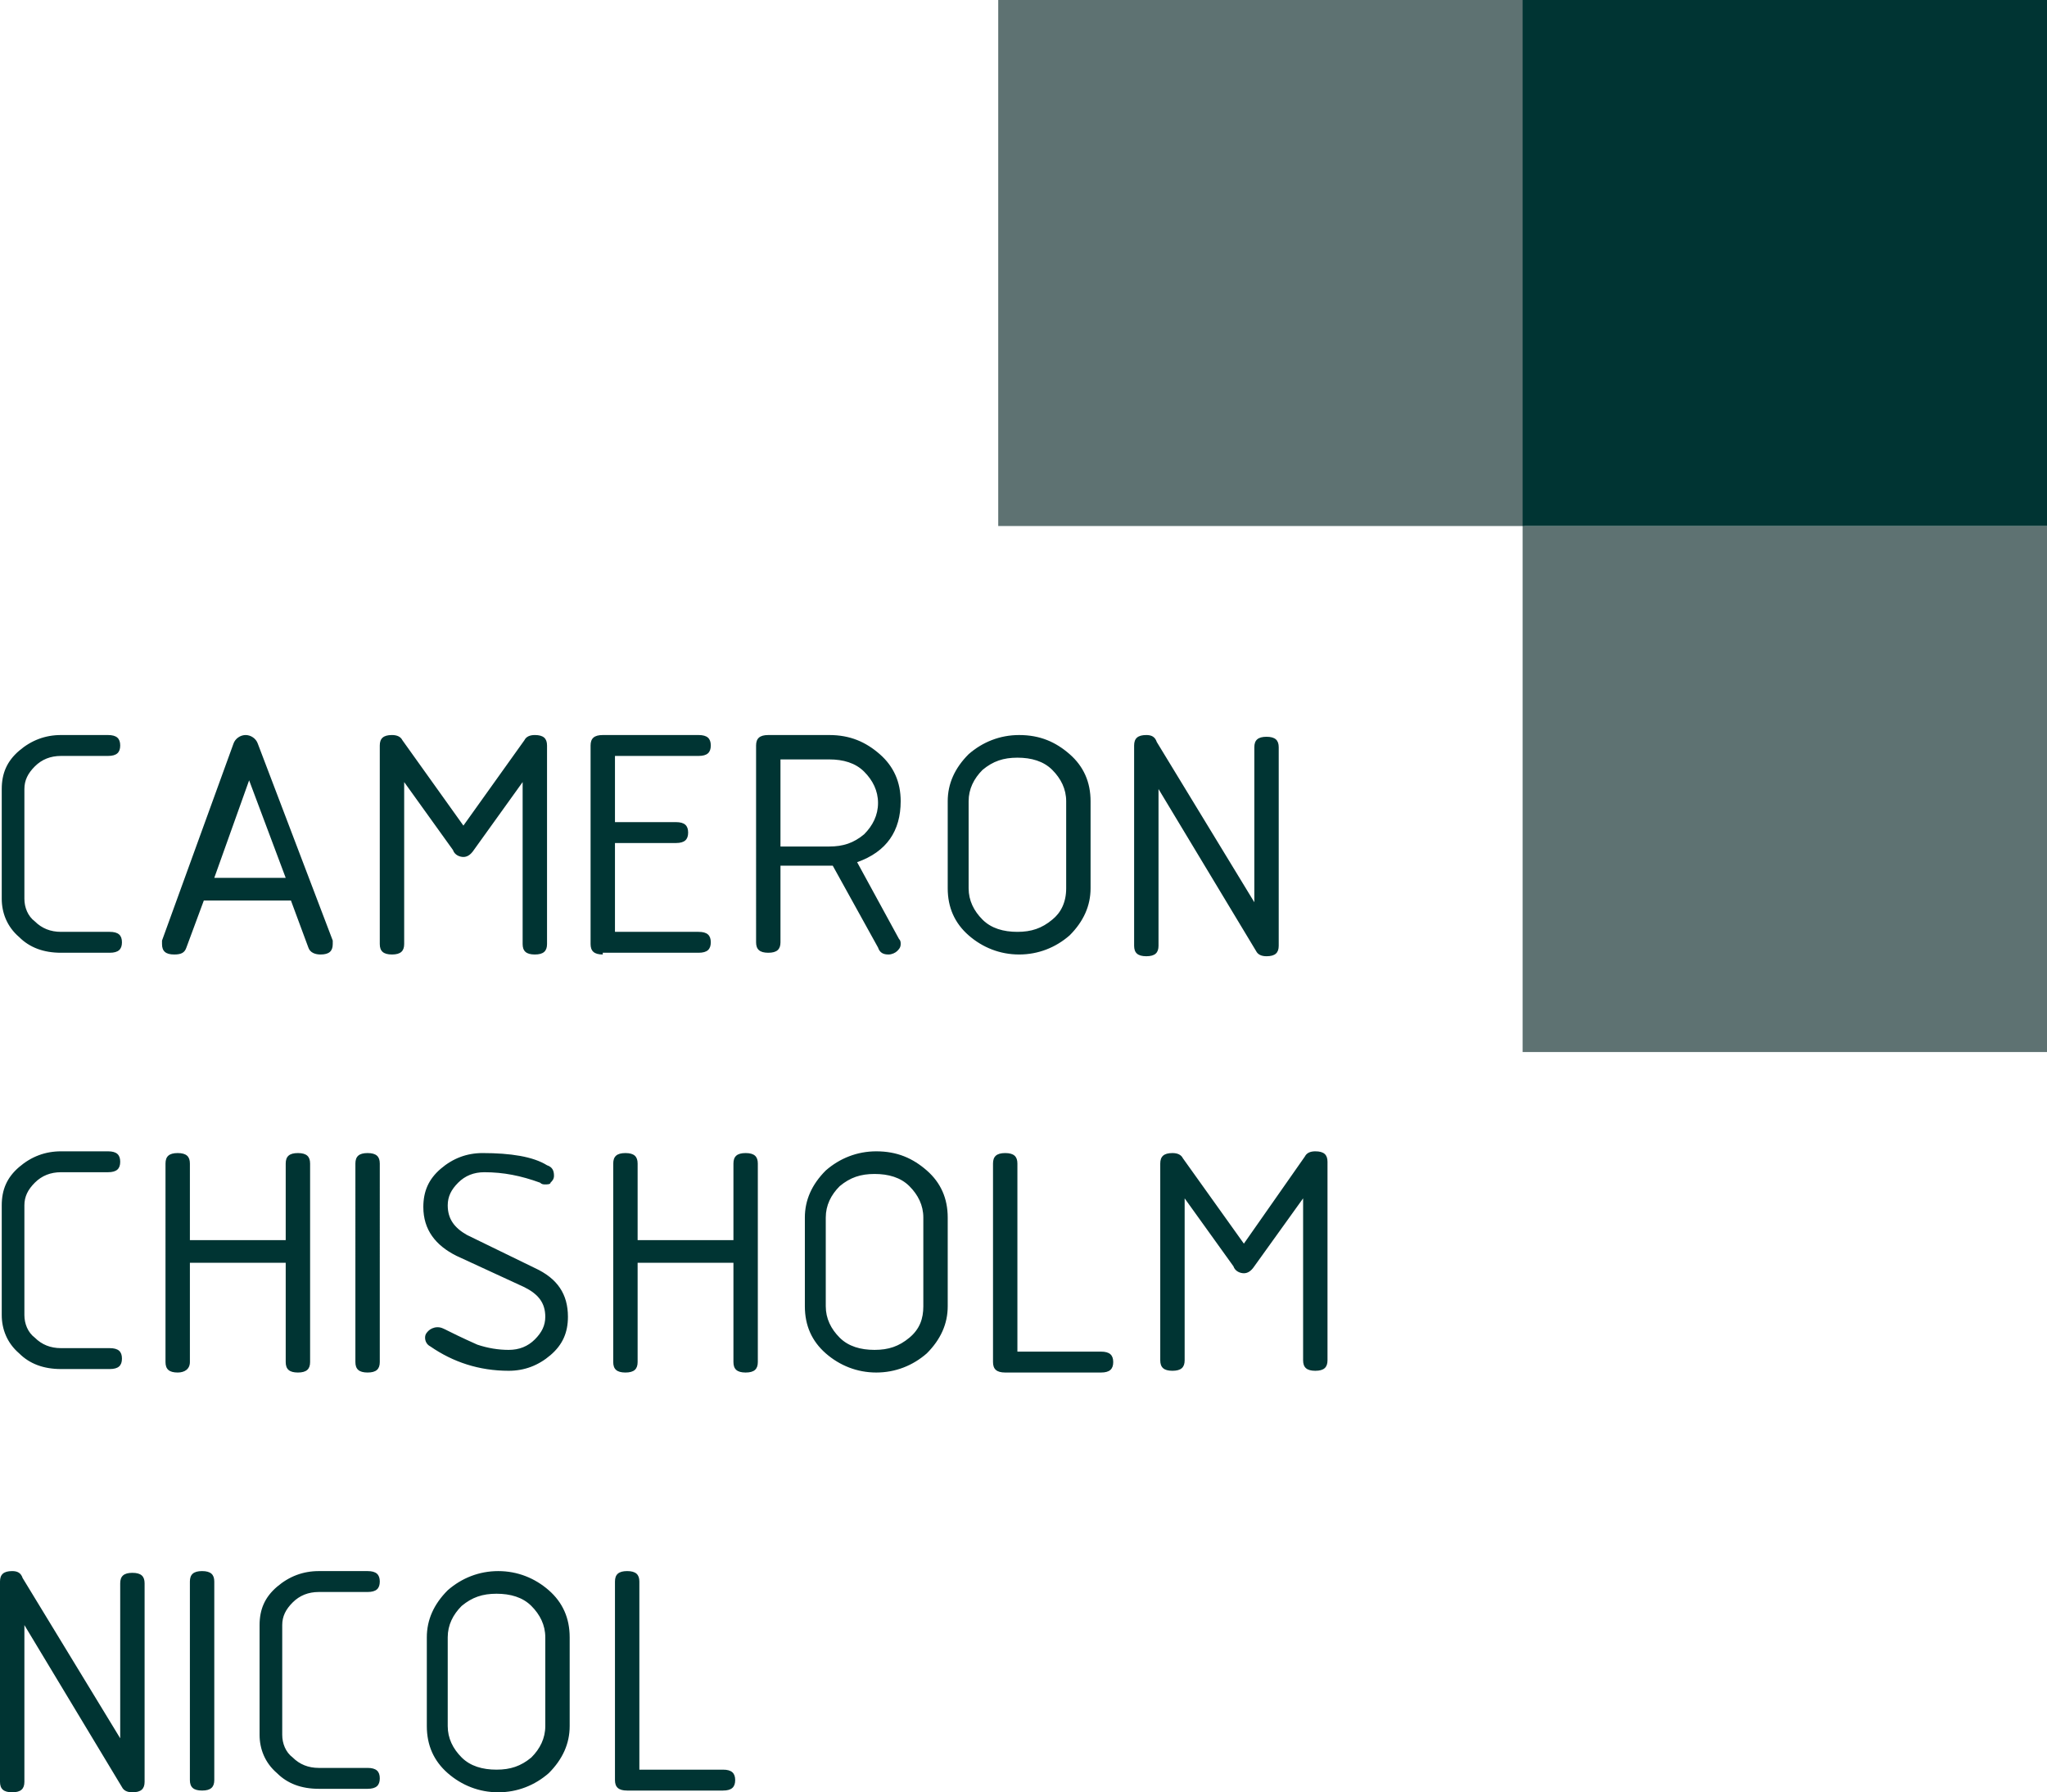 <svg version="1.1" id="Layer_1" xmlns="http://www.w3.org/2000/svg" xmlns:xlink="http://www.w3.org/1999/xlink" x="0px" y="0px"
	 viewBox="0 0 117.5 102.9" style="enable-background:new 0 0 117.5 102.9;" xml:space="preserve">
<style type="text/css">
	.st0{fill:#5E7272;}
	.st1{fill:#003433;}
</style>
<rect x="57.3" class="st0" width="30.2" height="30.2"/>
<rect x="87.4" y="30.2" class="st0" width="30.1" height="30.2"/>
<rect x="87.4" class="st1" width="30.1" height="30.2"/>
<g>
	<path class="st1" d="M14.3,44.8l-2,5.6h4.1L14.3,44.8z M44.8,43.5v5.1h2.8c0.8,0,1.4-0.2,2-0.7c0.5-0.5,0.8-1.1,0.8-1.8
		c0-0.7-0.3-1.3-0.8-1.8c-0.5-0.5-1.2-0.7-2-0.7H44.8z M61.2,51V46c0-0.7-0.3-1.3-0.8-1.8c-0.5-0.5-1.2-0.7-2-0.7
		c-0.8,0-1.4,0.2-2,0.7c-0.5,0.5-0.8,1.1-0.8,1.8V51c0,0.7,0.3,1.3,0.8,1.8c0.5,0.5,1.2,0.7,2,0.7c0.8,0,1.4-0.2,2-0.7
		C60.9,52.4,61.2,51.8,61.2,51 M6.2,42.2c0.5,0,0.7,0.2,0.7,0.6s-0.2,0.6-0.7,0.6H3.5c-0.6,0-1.1,0.2-1.5,0.6
		c-0.4,0.4-0.6,0.8-0.6,1.3v6.3c0,0.5,0.2,1,0.6,1.3c0.4,0.4,0.9,0.6,1.5,0.6h2.8c0.5,0,0.7,0.2,0.7,0.6c0,0.4-0.2,0.6-0.7,0.6H3.5
		c-1,0-1.8-0.3-2.4-0.9c-0.7-0.6-1-1.4-1-2.2v-6.3c0-0.9,0.3-1.6,1-2.2c0.7-0.6,1.5-0.9,2.4-0.9H6.2z M19.1,54c0,0.1,0,0.1,0,0.2
		c0,0.4-0.2,0.6-0.7,0.6c-0.3,0-0.6-0.1-0.7-0.4l-1-2.7h-5l-1,2.7c-0.1,0.3-0.3,0.4-0.7,0.4c-0.5,0-0.7-0.2-0.7-0.6
		c0-0.1,0-0.1,0-0.2l4.1-11.3c0.1-0.3,0.4-0.5,0.7-0.5s0.6,0.2,0.7,0.5L19.1,54z M30.1,42.5c0.1-0.2,0.3-0.3,0.6-0.3
		c0.5,0,0.7,0.2,0.7,0.6v11.4c0,0.4-0.2,0.6-0.7,0.6c-0.5,0-0.7-0.2-0.7-0.6v-9.3l-2.8,3.9c-0.2,0.3-0.4,0.4-0.6,0.4
		c-0.2,0-0.5-0.1-0.6-0.4l-2.8-3.9v9.3c0,0.4-0.2,0.6-0.7,0.6c-0.5,0-0.7-0.2-0.7-0.6V42.8c0-0.4,0.2-0.6,0.7-0.6
		c0.3,0,0.5,0.1,0.6,0.3l3.5,4.9L30.1,42.5z M34.6,54.8c-0.5,0-0.7-0.2-0.7-0.6V42.8c0-0.4,0.2-0.6,0.7-0.6h5.5
		c0.5,0,0.7,0.2,0.7,0.6s-0.2,0.6-0.7,0.6h-4.8v3.8h3.5c0.5,0,0.7,0.2,0.7,0.6s-0.2,0.6-0.7,0.6h-3.5v5.1h4.8c0.5,0,0.7,0.2,0.7,0.6
		c0,0.4-0.2,0.6-0.7,0.6H34.6z M51.7,46c0,1.7-0.8,2.9-2.5,3.5l2.4,4.4c0.1,0.1,0.1,0.2,0.1,0.3c0,0.2-0.1,0.3-0.2,0.4
		c-0.1,0.1-0.3,0.2-0.5,0.2c-0.3,0-0.5-0.1-0.6-0.4l-2.6-4.7c-0.1,0-0.1,0-0.2,0h-2.8v4.4c0,0.4-0.2,0.6-0.7,0.6
		c-0.5,0-0.7-0.2-0.7-0.6V42.8c0-0.4,0.2-0.6,0.7-0.6h3.5c1.2,0,2.1,0.4,2.9,1.1C51.3,44,51.7,44.9,51.7,46 M62.6,51
		c0,1-0.4,1.9-1.2,2.7c-0.8,0.7-1.8,1.1-2.9,1.1c-1.1,0-2.1-0.4-2.9-1.1c-0.8-0.7-1.2-1.6-1.2-2.7V46c0-1,0.4-1.9,1.2-2.7
		c0.8-0.7,1.8-1.1,2.9-1.1c1.2,0,2.1,0.4,2.9,1.1c0.8,0.7,1.2,1.6,1.2,2.7V51z M72,51.8v-8.9c0-0.4,0.2-0.6,0.7-0.6
		c0.5,0,0.7,0.2,0.7,0.6v11.4c0,0.4-0.2,0.6-0.7,0.6c-0.3,0-0.5-0.1-0.6-0.3l-5.6-9.3v9c0,0.4-0.2,0.6-0.7,0.6
		c-0.5,0-0.7-0.2-0.7-0.6V42.8c0-0.4,0.2-0.6,0.7-0.6c0.3,0,0.5,0.1,0.6,0.4L72,51.8z"/>
	<path class="st1" d="M53,75v-5.1c0-0.7-0.3-1.3-0.8-1.8c-0.5-0.5-1.2-0.7-2-0.7c-0.8,0-1.4,0.2-2,0.7c-0.5,0.5-0.8,1.1-0.8,1.8V75
		c0,0.7,0.3,1.3,0.8,1.8c0.5,0.5,1.2,0.7,2,0.7c0.8,0,1.4-0.2,2-0.7C52.8,76.3,53,75.7,53,75 M6.2,66.1c0.5,0,0.7,0.2,0.7,0.6
		c0,0.4-0.2,0.6-0.7,0.6H3.5c-0.6,0-1.1,0.2-1.5,0.6c-0.4,0.4-0.6,0.8-0.6,1.3v6.3c0,0.5,0.2,1,0.6,1.3c0.4,0.4,0.9,0.6,1.5,0.6h2.8
		c0.5,0,0.7,0.2,0.7,0.6c0,0.4-0.2,0.6-0.7,0.6H3.5c-1,0-1.8-0.3-2.4-0.9c-0.7-0.6-1-1.4-1-2.2v-6.3c0-0.9,0.3-1.6,1-2.2
		c0.7-0.6,1.5-0.9,2.4-0.9H6.2z M10.2,78.8c-0.5,0-0.7-0.2-0.7-0.6V66.8c0-0.4,0.2-0.6,0.7-0.6c0.5,0,0.7,0.2,0.7,0.6v4.4h5.5v-4.4
		c0-0.4,0.2-0.6,0.7-0.6s0.7,0.2,0.7,0.6v11.4c0,0.4-0.2,0.6-0.7,0.6s-0.7-0.2-0.7-0.6v-5.7h-5.5v5.7C10.9,78.6,10.6,78.8,10.2,78.8
		 M21.8,78.2c0,0.4-0.2,0.6-0.7,0.6c-0.5,0-0.7-0.2-0.7-0.6V66.8c0-0.4,0.2-0.6,0.7-0.6c0.5,0,0.7,0.2,0.7,0.6V78.2z M30.7,72.8
		c1.3,0.6,1.9,1.5,1.9,2.8c0,0.9-0.3,1.6-1,2.2c-0.7,0.6-1.5,0.9-2.4,0.9c-1.7,0-3.2-0.5-4.5-1.4c-0.2-0.1-0.3-0.3-0.3-0.5
		c0-0.2,0.1-0.3,0.2-0.4c0.1-0.1,0.3-0.2,0.5-0.2c0.1,0,0.2,0,0.4,0.1c0.4,0.2,1,0.5,1.9,0.9c0.6,0.2,1.2,0.3,1.8,0.3
		c0.6,0,1.1-0.2,1.5-0.6c0.4-0.4,0.6-0.8,0.6-1.3c0-0.8-0.4-1.3-1.2-1.7l-3.9-1.8c-1.2-0.6-1.9-1.5-1.9-2.8c0-0.9,0.3-1.6,1-2.2
		c0.7-0.6,1.5-0.9,2.4-0.9c1.6,0,2.9,0.2,3.7,0.7c0.3,0.1,0.4,0.3,0.4,0.6c0,0.2-0.1,0.3-0.2,0.4C31.6,68,31.4,68,31.3,68
		c-0.1,0-0.2,0-0.3-0.1c-1.1-0.4-2.1-0.6-3.2-0.6c-0.6,0-1.1,0.2-1.5,0.6c-0.4,0.4-0.6,0.8-0.6,1.3c0,0.8,0.4,1.3,1.1,1.7L30.7,72.8
		z M35.9,78.8c-0.5,0-0.7-0.2-0.7-0.6V66.8c0-0.4,0.2-0.6,0.7-0.6c0.5,0,0.7,0.2,0.7,0.6v4.4h5.5v-4.4c0-0.4,0.2-0.6,0.7-0.6
		c0.5,0,0.7,0.2,0.7,0.6v11.4c0,0.4-0.2,0.6-0.7,0.6c-0.5,0-0.7-0.2-0.7-0.6v-5.7h-5.5v5.7C36.6,78.6,36.4,78.8,35.9,78.8 M54.4,75
		c0,1-0.4,1.9-1.2,2.7c-0.8,0.7-1.8,1.1-2.9,1.1c-1.1,0-2.1-0.4-2.9-1.1c-0.8-0.7-1.2-1.6-1.2-2.7v-5.1c0-1,0.4-1.9,1.2-2.7
		c0.8-0.7,1.8-1.1,2.9-1.1c1.2,0,2.1,0.4,2.9,1.1c0.8,0.7,1.2,1.6,1.2,2.7V75z M57,66.8c0-0.4,0.2-0.6,0.7-0.6
		c0.5,0,0.7,0.2,0.7,0.6v10.8h4.8c0.5,0,0.7,0.2,0.7,0.6c0,0.4-0.2,0.6-0.7,0.6h-5.5c-0.5,0-0.7-0.2-0.7-0.6V66.8z M74.9,66.4
		c0.1-0.2,0.3-0.3,0.6-0.3c0.5,0,0.7,0.2,0.7,0.6v11.4c0,0.4-0.2,0.6-0.7,0.6c-0.5,0-0.7-0.2-0.7-0.6v-9.3L72,72.7
		c-0.2,0.3-0.4,0.4-0.6,0.4c-0.2,0-0.5-0.1-0.6-0.4l-2.8-3.9v9.3c0,0.4-0.2,0.6-0.7,0.6s-0.7-0.2-0.7-0.6V66.8
		c0-0.4,0.2-0.6,0.7-0.6c0.3,0,0.5,0.1,0.6,0.3l3.5,4.9L74.9,66.4z"/>
	<path class="st1" d="M31.3,99.1V94c0-0.7-0.3-1.3-0.8-1.8c-0.5-0.5-1.2-0.7-2-0.7c-0.8,0-1.4,0.2-2,0.7c-0.5,0.5-0.8,1.1-0.8,1.8
		v5.1c0,0.7,0.3,1.3,0.8,1.8c0.5,0.5,1.2,0.7,2,0.7c0.8,0,1.4-0.2,2-0.7C31,100.4,31.3,99.8,31.3,99.1 M6.9,99.8v-8.9
		c0-0.4,0.2-0.6,0.7-0.6c0.5,0,0.7,0.2,0.7,0.6v11.4c0,0.4-0.2,0.6-0.7,0.6c-0.3,0-0.5-0.1-0.6-0.3l-5.6-9.3v9
		c0,0.4-0.2,0.6-0.7,0.6c-0.5,0-0.7-0.2-0.7-0.6V90.8c0-0.4,0.2-0.6,0.7-0.6c0.3,0,0.5,0.1,0.6,0.4L6.9,99.8z M12.3,102.2
		c0,0.4-0.2,0.6-0.7,0.6c-0.5,0-0.7-0.2-0.7-0.6V90.8c0-0.4,0.2-0.6,0.7-0.6c0.5,0,0.7,0.2,0.7,0.6V102.2z M21.1,90.2
		c0.5,0,0.7,0.2,0.7,0.6c0,0.4-0.2,0.6-0.7,0.6h-2.8c-0.6,0-1.1,0.2-1.5,0.6c-0.4,0.4-0.6,0.8-0.6,1.3v6.3c0,0.5,0.2,1,0.6,1.3
		c0.4,0.4,0.9,0.6,1.5,0.6h2.8c0.5,0,0.7,0.2,0.7,0.6c0,0.4-0.2,0.6-0.7,0.6h-2.8c-1,0-1.8-0.3-2.4-0.9c-0.7-0.6-1-1.4-1-2.2v-6.3
		c0-0.9,0.3-1.6,1-2.2c0.7-0.6,1.5-0.9,2.4-0.9H21.1z M32.7,99.1c0,1-0.4,1.9-1.2,2.7c-0.8,0.7-1.8,1.1-2.9,1.1
		c-1.1,0-2.1-0.4-2.9-1.1c-0.8-0.7-1.2-1.6-1.2-2.7V94c0-1,0.4-1.9,1.2-2.7c0.8-0.7,1.8-1.1,2.9-1.1c1.1,0,2.1,0.4,2.9,1.1
		c0.8,0.7,1.2,1.6,1.2,2.7V99.1z M35.3,90.8c0-0.4,0.2-0.6,0.7-0.6c0.5,0,0.7,0.2,0.7,0.6v10.8h4.8c0.5,0,0.7,0.2,0.7,0.6
		c0,0.4-0.2,0.6-0.7,0.6H36c-0.5,0-0.7-0.2-0.7-0.6V90.8z"/>
</g>
</svg>
